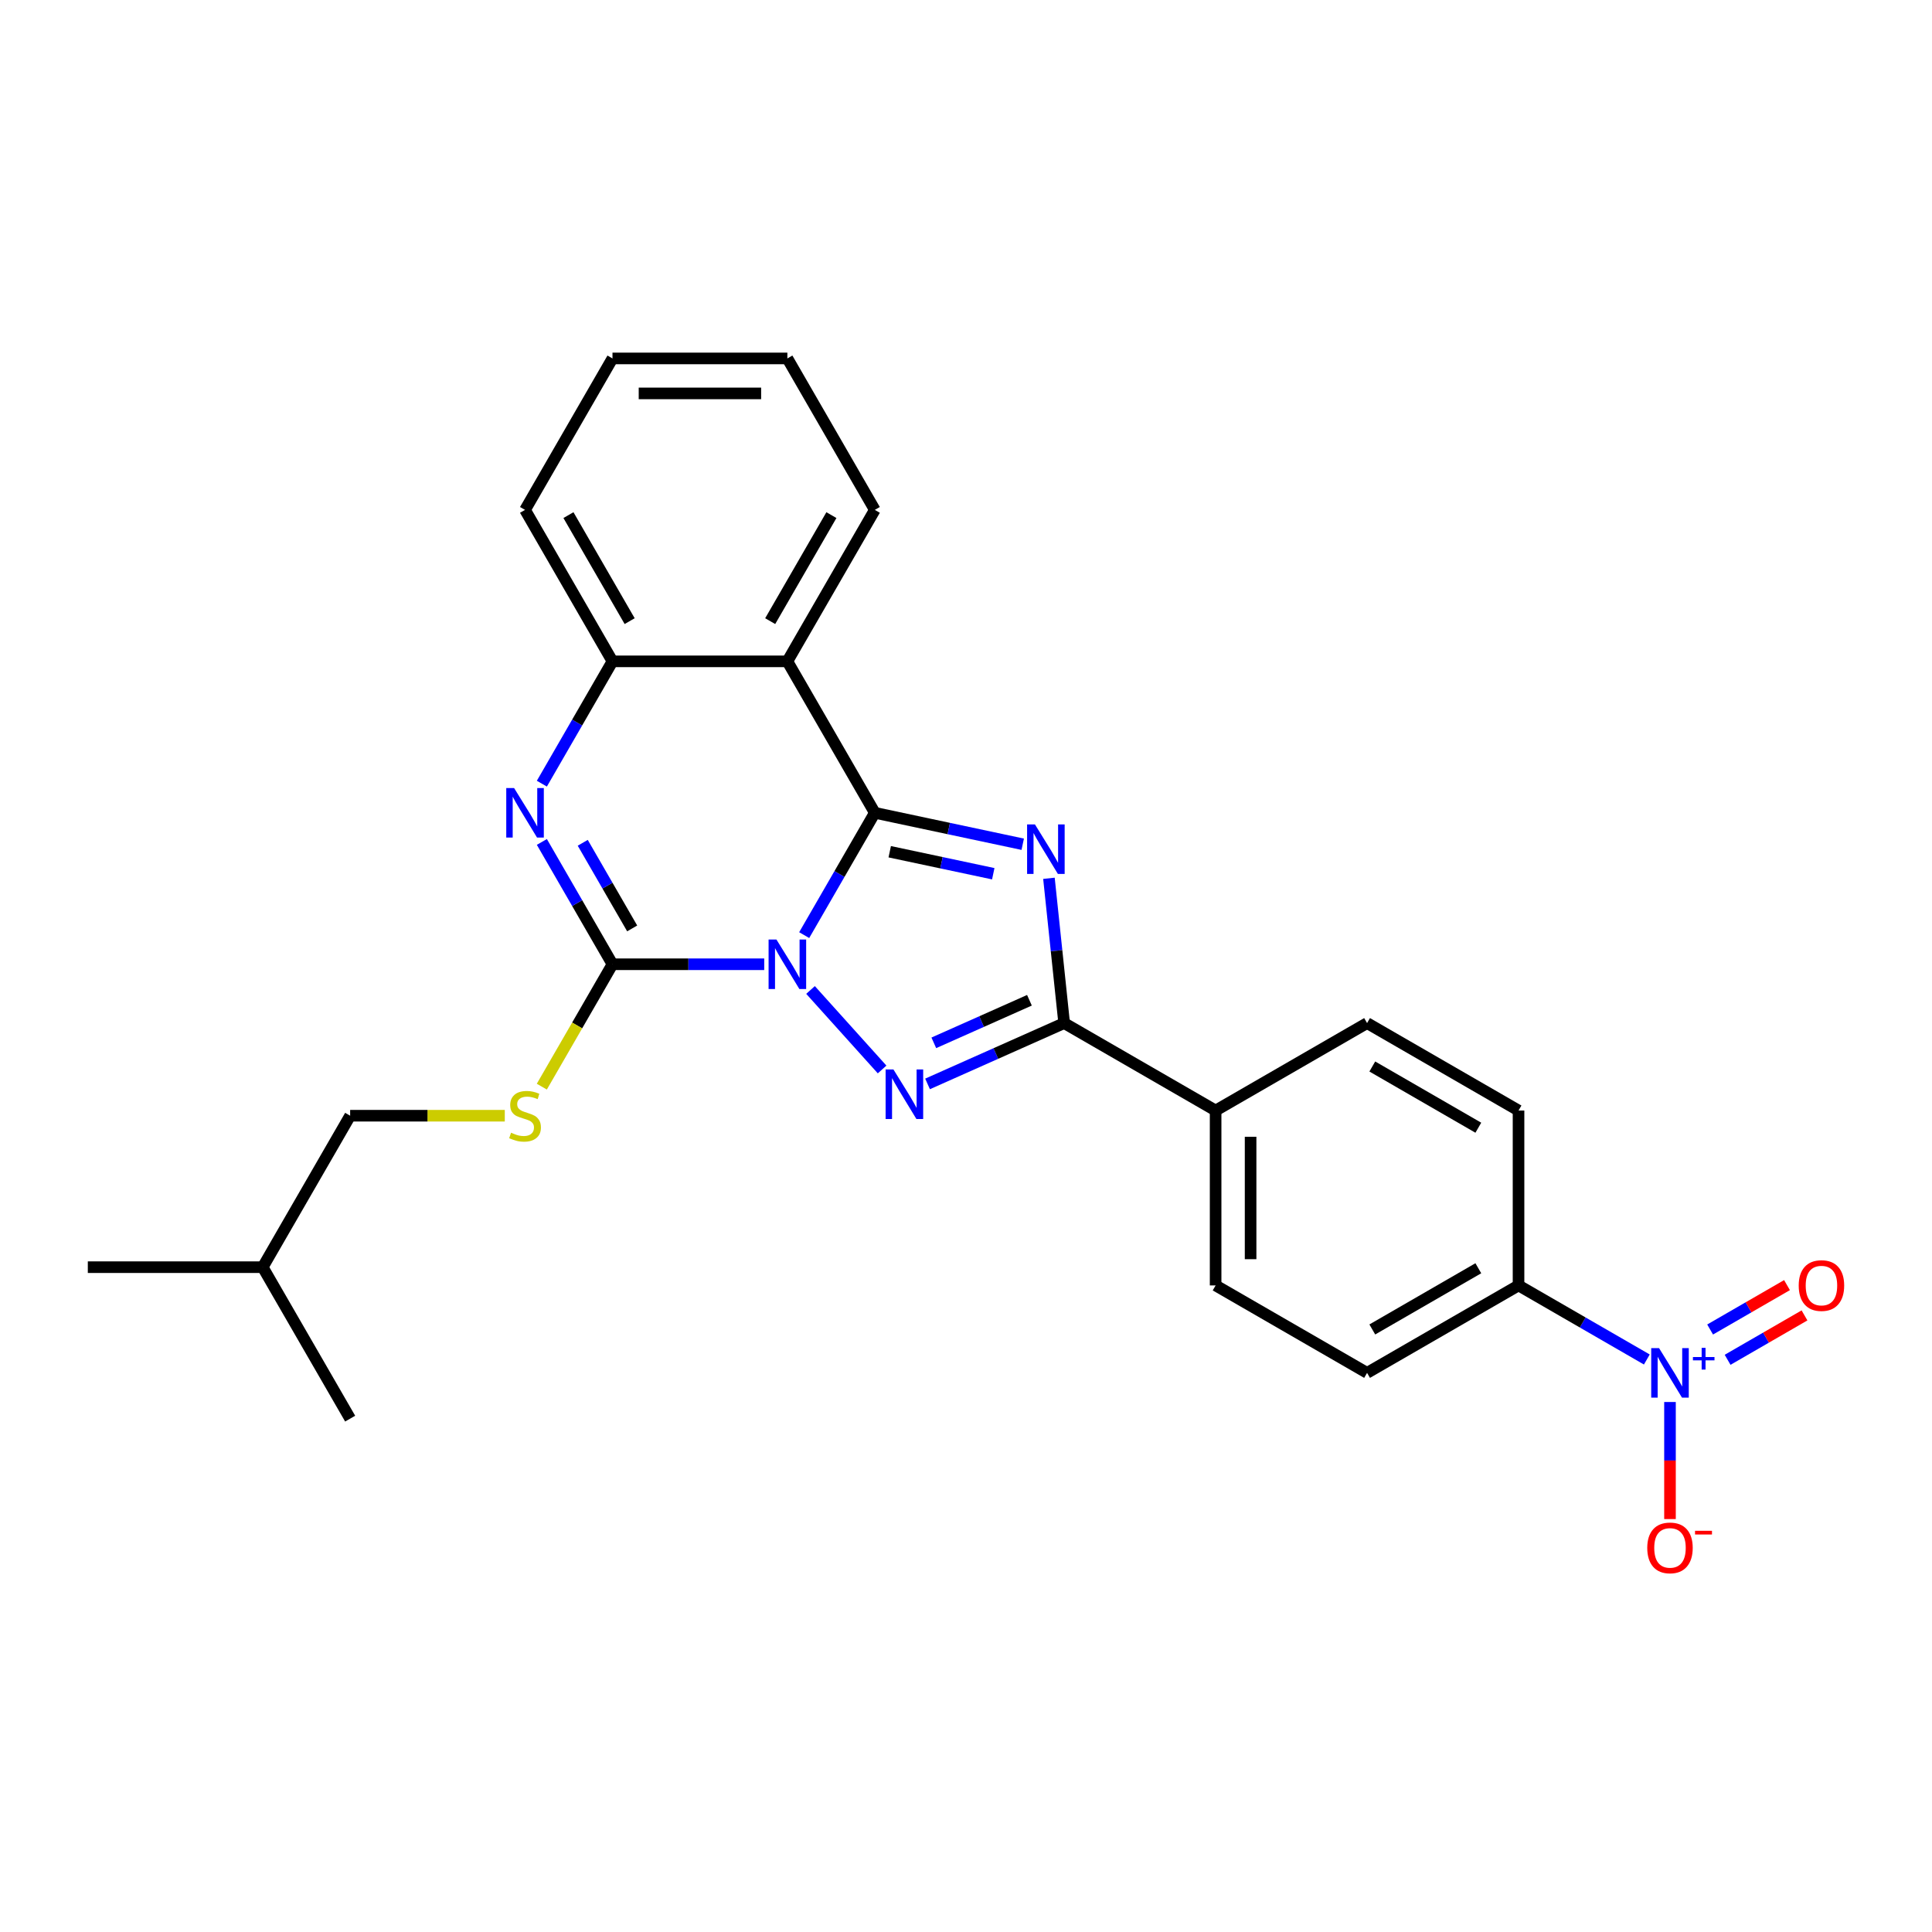<?xml version='1.0' encoding='iso-8859-1'?>
<svg version='1.1' baseProfile='full'
              xmlns='http://www.w3.org/2000/svg'
                      xmlns:rdkit='http://www.rdkit.org/xml'
                      xmlns:xlink='http://www.w3.org/1999/xlink'
                  xml:space='preserve'
width='1000px' height='1000px' viewBox='0 0 1000 1000'>
<!-- END OF HEADER -->
<rect style='opacity:1.0;fill:#FFFFFF;stroke:none' width='1000' height='1000' x='0' y='0'> </rect>
<path class='bond-0' d='M 416.248,484.018 L 434.525,452.362' style='fill:none;fill-rule:evenodd;stroke:#0000FF;stroke-width:6px;stroke-linecap:butt;stroke-linejoin:miter;stroke-opacity:1' />
<path class='bond-0' d='M 434.525,452.362 L 452.802,420.705' style='fill:none;fill-rule:evenodd;stroke:#000000;stroke-width:6px;stroke-linecap:butt;stroke-linejoin:miter;stroke-opacity:1' />
<path class='bond-2' d='M 419.526,512.41 L 456.575,553.556' style='fill:none;fill-rule:evenodd;stroke:#0000FF;stroke-width:6px;stroke-linecap:butt;stroke-linejoin:miter;stroke-opacity:1' />
<path class='bond-3' d='M 395.556,499.099 L 356.288,499.099' style='fill:none;fill-rule:evenodd;stroke:#0000FF;stroke-width:6px;stroke-linecap:butt;stroke-linejoin:miter;stroke-opacity:1' />
<path class='bond-3' d='M 356.288,499.099 L 317.019,499.099' style='fill:none;fill-rule:evenodd;stroke:#000000;stroke-width:6px;stroke-linecap:butt;stroke-linejoin:miter;stroke-opacity:1' />
<path class='bond-1' d='M 452.802,420.705 L 491.081,428.841' style='fill:none;fill-rule:evenodd;stroke:#000000;stroke-width:6px;stroke-linecap:butt;stroke-linejoin:miter;stroke-opacity:1' />
<path class='bond-1' d='M 491.081,428.841 L 529.36,436.978' style='fill:none;fill-rule:evenodd;stroke:#0000FF;stroke-width:6px;stroke-linecap:butt;stroke-linejoin:miter;stroke-opacity:1' />
<path class='bond-1' d='M 460.522,440.855 L 487.317,446.55' style='fill:none;fill-rule:evenodd;stroke:#000000;stroke-width:6px;stroke-linecap:butt;stroke-linejoin:miter;stroke-opacity:1' />
<path class='bond-1' d='M 487.317,446.55 L 514.112,452.246' style='fill:none;fill-rule:evenodd;stroke:#0000FF;stroke-width:6px;stroke-linecap:butt;stroke-linejoin:miter;stroke-opacity:1' />
<path class='bond-6' d='M 452.802,420.705 L 407.541,342.311' style='fill:none;fill-rule:evenodd;stroke:#000000;stroke-width:6px;stroke-linecap:butt;stroke-linejoin:miter;stroke-opacity:1' />
<path class='bond-26' d='M 542.93,454.606 L 546.869,492.079' style='fill:none;fill-rule:evenodd;stroke:#0000FF;stroke-width:6px;stroke-linecap:butt;stroke-linejoin:miter;stroke-opacity:1' />
<path class='bond-26' d='M 546.869,492.079 L 550.807,529.551' style='fill:none;fill-rule:evenodd;stroke:#000000;stroke-width:6px;stroke-linecap:butt;stroke-linejoin:miter;stroke-opacity:1' />
<path class='bond-4' d='M 480.097,561.034 L 515.452,545.292' style='fill:none;fill-rule:evenodd;stroke:#0000FF;stroke-width:6px;stroke-linecap:butt;stroke-linejoin:miter;stroke-opacity:1' />
<path class='bond-4' d='M 515.452,545.292 L 550.807,529.551' style='fill:none;fill-rule:evenodd;stroke:#000000;stroke-width:6px;stroke-linecap:butt;stroke-linejoin:miter;stroke-opacity:1' />
<path class='bond-4' d='M 483.34,539.772 L 508.089,528.753' style='fill:none;fill-rule:evenodd;stroke:#0000FF;stroke-width:6px;stroke-linecap:butt;stroke-linejoin:miter;stroke-opacity:1' />
<path class='bond-4' d='M 508.089,528.753 L 532.837,517.734' style='fill:none;fill-rule:evenodd;stroke:#000000;stroke-width:6px;stroke-linecap:butt;stroke-linejoin:miter;stroke-opacity:1' />
<path class='bond-5' d='M 317.019,499.099 L 298.743,467.442' style='fill:none;fill-rule:evenodd;stroke:#000000;stroke-width:6px;stroke-linecap:butt;stroke-linejoin:miter;stroke-opacity:1' />
<path class='bond-5' d='M 298.743,467.442 L 280.466,435.786' style='fill:none;fill-rule:evenodd;stroke:#0000FF;stroke-width:6px;stroke-linecap:butt;stroke-linejoin:miter;stroke-opacity:1' />
<path class='bond-5' d='M 327.215,480.55 L 314.421,458.39' style='fill:none;fill-rule:evenodd;stroke:#000000;stroke-width:6px;stroke-linecap:butt;stroke-linejoin:miter;stroke-opacity:1' />
<path class='bond-5' d='M 314.421,458.39 L 301.627,436.231' style='fill:none;fill-rule:evenodd;stroke:#0000FF;stroke-width:6px;stroke-linecap:butt;stroke-linejoin:miter;stroke-opacity:1' />
<path class='bond-9' d='M 317.019,499.099 L 298.732,530.774' style='fill:none;fill-rule:evenodd;stroke:#000000;stroke-width:6px;stroke-linecap:butt;stroke-linejoin:miter;stroke-opacity:1' />
<path class='bond-9' d='M 298.732,530.774 L 280.445,562.448' style='fill:none;fill-rule:evenodd;stroke:#CCCC00;stroke-width:6px;stroke-linecap:butt;stroke-linejoin:miter;stroke-opacity:1' />
<path class='bond-11' d='M 550.807,529.551 L 629.202,574.812' style='fill:none;fill-rule:evenodd;stroke:#000000;stroke-width:6px;stroke-linecap:butt;stroke-linejoin:miter;stroke-opacity:1' />
<path class='bond-8' d='M 280.466,405.624 L 298.743,373.968' style='fill:none;fill-rule:evenodd;stroke:#0000FF;stroke-width:6px;stroke-linecap:butt;stroke-linejoin:miter;stroke-opacity:1' />
<path class='bond-8' d='M 298.743,373.968 L 317.019,342.311' style='fill:none;fill-rule:evenodd;stroke:#000000;stroke-width:6px;stroke-linecap:butt;stroke-linejoin:miter;stroke-opacity:1' />
<path class='bond-19' d='M 407.541,342.311 L 452.802,263.917' style='fill:none;fill-rule:evenodd;stroke:#000000;stroke-width:6px;stroke-linecap:butt;stroke-linejoin:miter;stroke-opacity:1' />
<path class='bond-19' d='M 398.651,321.5 L 430.334,266.624' style='fill:none;fill-rule:evenodd;stroke:#000000;stroke-width:6px;stroke-linecap:butt;stroke-linejoin:miter;stroke-opacity:1' />
<path class='bond-27' d='M 407.541,342.311 L 317.019,342.311' style='fill:none;fill-rule:evenodd;stroke:#000000;stroke-width:6px;stroke-linecap:butt;stroke-linejoin:miter;stroke-opacity:1' />
<path class='bond-7' d='M 852.399,703.675 L 819.194,684.504' style='fill:none;fill-rule:evenodd;stroke:#0000FF;stroke-width:6px;stroke-linecap:butt;stroke-linejoin:miter;stroke-opacity:1' />
<path class='bond-7' d='M 819.194,684.504 L 785.99,665.334' style='fill:none;fill-rule:evenodd;stroke:#000000;stroke-width:6px;stroke-linecap:butt;stroke-linejoin:miter;stroke-opacity:1' />
<path class='bond-12' d='M 864.384,725.675 L 864.384,755.971' style='fill:none;fill-rule:evenodd;stroke:#0000FF;stroke-width:6px;stroke-linecap:butt;stroke-linejoin:miter;stroke-opacity:1' />
<path class='bond-12' d='M 864.384,755.971 L 864.384,786.267' style='fill:none;fill-rule:evenodd;stroke:#FF0000;stroke-width:6px;stroke-linecap:butt;stroke-linejoin:miter;stroke-opacity:1' />
<path class='bond-13' d='M 894.206,703.829 L 914.104,692.341' style='fill:none;fill-rule:evenodd;stroke:#0000FF;stroke-width:6px;stroke-linecap:butt;stroke-linejoin:miter;stroke-opacity:1' />
<path class='bond-13' d='M 914.104,692.341 L 934.003,680.852' style='fill:none;fill-rule:evenodd;stroke:#FF0000;stroke-width:6px;stroke-linecap:butt;stroke-linejoin:miter;stroke-opacity:1' />
<path class='bond-13' d='M 885.154,688.15 L 905.052,676.662' style='fill:none;fill-rule:evenodd;stroke:#0000FF;stroke-width:6px;stroke-linecap:butt;stroke-linejoin:miter;stroke-opacity:1' />
<path class='bond-13' d='M 905.052,676.662 L 924.951,665.173' style='fill:none;fill-rule:evenodd;stroke:#FF0000;stroke-width:6px;stroke-linecap:butt;stroke-linejoin:miter;stroke-opacity:1' />
<path class='bond-20' d='M 317.019,342.311 L 271.759,263.917' style='fill:none;fill-rule:evenodd;stroke:#000000;stroke-width:6px;stroke-linecap:butt;stroke-linejoin:miter;stroke-opacity:1' />
<path class='bond-20' d='M 325.909,321.5 L 294.227,266.624' style='fill:none;fill-rule:evenodd;stroke:#000000;stroke-width:6px;stroke-linecap:butt;stroke-linejoin:miter;stroke-opacity:1' />
<path class='bond-18' d='M 261.276,577.493 L 221.257,577.493' style='fill:none;fill-rule:evenodd;stroke:#CCCC00;stroke-width:6px;stroke-linecap:butt;stroke-linejoin:miter;stroke-opacity:1' />
<path class='bond-18' d='M 221.257,577.493 L 181.237,577.493' style='fill:none;fill-rule:evenodd;stroke:#000000;stroke-width:6px;stroke-linecap:butt;stroke-linejoin:miter;stroke-opacity:1' />
<path class='bond-10' d='M 785.99,665.334 L 707.596,710.594' style='fill:none;fill-rule:evenodd;stroke:#000000;stroke-width:6px;stroke-linecap:butt;stroke-linejoin:miter;stroke-opacity:1' />
<path class='bond-10' d='M 765.178,656.444 L 710.302,688.127' style='fill:none;fill-rule:evenodd;stroke:#000000;stroke-width:6px;stroke-linecap:butt;stroke-linejoin:miter;stroke-opacity:1' />
<path class='bond-29' d='M 785.99,665.334 L 785.99,574.812' style='fill:none;fill-rule:evenodd;stroke:#000000;stroke-width:6px;stroke-linecap:butt;stroke-linejoin:miter;stroke-opacity:1' />
<path class='bond-16' d='M 629.202,574.812 L 707.596,529.551' style='fill:none;fill-rule:evenodd;stroke:#000000;stroke-width:6px;stroke-linecap:butt;stroke-linejoin:miter;stroke-opacity:1' />
<path class='bond-17' d='M 629.202,574.812 L 629.202,665.334' style='fill:none;fill-rule:evenodd;stroke:#000000;stroke-width:6px;stroke-linecap:butt;stroke-linejoin:miter;stroke-opacity:1' />
<path class='bond-17' d='M 647.306,588.39 L 647.306,651.755' style='fill:none;fill-rule:evenodd;stroke:#000000;stroke-width:6px;stroke-linecap:butt;stroke-linejoin:miter;stroke-opacity:1' />
<path class='bond-14' d='M 785.99,574.812 L 707.596,529.551' style='fill:none;fill-rule:evenodd;stroke:#000000;stroke-width:6px;stroke-linecap:butt;stroke-linejoin:miter;stroke-opacity:1' />
<path class='bond-14' d='M 765.178,583.702 L 710.302,552.019' style='fill:none;fill-rule:evenodd;stroke:#000000;stroke-width:6px;stroke-linecap:butt;stroke-linejoin:miter;stroke-opacity:1' />
<path class='bond-15' d='M 707.596,710.594 L 629.202,665.334' style='fill:none;fill-rule:evenodd;stroke:#000000;stroke-width:6px;stroke-linecap:butt;stroke-linejoin:miter;stroke-opacity:1' />
<path class='bond-21' d='M 181.237,577.493 L 135.976,655.887' style='fill:none;fill-rule:evenodd;stroke:#000000;stroke-width:6px;stroke-linecap:butt;stroke-linejoin:miter;stroke-opacity:1' />
<path class='bond-22' d='M 452.802,263.917 L 407.541,185.523' style='fill:none;fill-rule:evenodd;stroke:#000000;stroke-width:6px;stroke-linecap:butt;stroke-linejoin:miter;stroke-opacity:1' />
<path class='bond-25' d='M 271.759,263.917 L 317.019,185.523' style='fill:none;fill-rule:evenodd;stroke:#000000;stroke-width:6px;stroke-linecap:butt;stroke-linejoin:miter;stroke-opacity:1' />
<path class='bond-23' d='M 135.976,655.887 L 45.455,655.887' style='fill:none;fill-rule:evenodd;stroke:#000000;stroke-width:6px;stroke-linecap:butt;stroke-linejoin:miter;stroke-opacity:1' />
<path class='bond-24' d='M 135.976,655.887 L 181.237,734.281' style='fill:none;fill-rule:evenodd;stroke:#000000;stroke-width:6px;stroke-linecap:butt;stroke-linejoin:miter;stroke-opacity:1' />
<path class='bond-28' d='M 407.541,185.523 L 317.019,185.523' style='fill:none;fill-rule:evenodd;stroke:#000000;stroke-width:6px;stroke-linecap:butt;stroke-linejoin:miter;stroke-opacity:1' />
<path class='bond-28' d='M 393.963,203.627 L 330.598,203.627' style='fill:none;fill-rule:evenodd;stroke:#000000;stroke-width:6px;stroke-linecap:butt;stroke-linejoin:miter;stroke-opacity:1' />
<path  class='atom-0' d='M 401.874 486.281
L 410.275 499.859
Q 411.108 501.199, 412.447 503.625
Q 413.787 506.051, 413.859 506.196
L 413.859 486.281
L 417.263 486.281
L 417.263 511.917
L 413.751 511.917
L 404.735 497.071
Q 403.685 495.333, 402.562 493.342
Q 401.476 491.35, 401.15 490.735
L 401.15 511.917
L 397.819 511.917
L 397.819 486.281
L 401.874 486.281
' fill='#0000FF'/>
<path  class='atom-2' d='M 535.679 426.708
L 544.079 440.286
Q 544.912 441.626, 546.252 444.052
Q 547.591 446.478, 547.664 446.622
L 547.664 426.708
L 551.067 426.708
L 551.067 452.343
L 547.555 452.343
L 538.539 437.498
Q 537.489 435.76, 536.367 433.768
Q 535.28 431.777, 534.955 431.161
L 534.955 452.343
L 531.623 452.343
L 531.623 426.708
L 535.679 426.708
' fill='#0000FF'/>
<path  class='atom-3' d='M 462.445 553.552
L 470.846 567.13
Q 471.678 568.47, 473.018 570.896
Q 474.358 573.322, 474.43 573.467
L 474.43 553.552
L 477.834 553.552
L 477.834 579.188
L 474.322 579.188
L 465.306 564.342
Q 464.256 562.604, 463.133 560.613
Q 462.047 558.621, 461.721 558.005
L 461.721 579.188
L 458.39 579.188
L 458.39 553.552
L 462.445 553.552
' fill='#0000FF'/>
<path  class='atom-6' d='M 266.092 407.887
L 274.492 421.465
Q 275.325 422.805, 276.665 425.231
Q 278.005 427.657, 278.077 427.802
L 278.077 407.887
L 281.481 407.887
L 281.481 433.523
L 277.968 433.523
L 268.952 418.677
Q 267.902 416.939, 266.78 414.948
Q 265.694 412.956, 265.368 412.341
L 265.368 433.523
L 262.037 433.523
L 262.037 407.887
L 266.092 407.887
' fill='#0000FF'/>
<path  class='atom-8' d='M 858.717 697.777
L 867.117 711.355
Q 867.95 712.695, 869.29 715.121
Q 870.63 717.547, 870.702 717.691
L 870.702 697.777
L 874.106 697.777
L 874.106 723.412
L 870.593 723.412
L 861.577 708.567
Q 860.527 706.829, 859.405 704.837
Q 858.319 702.846, 857.993 702.23
L 857.993 723.412
L 854.662 723.412
L 854.662 697.777
L 858.717 697.777
' fill='#0000FF'/>
<path  class='atom-8' d='M 876.256 702.398
L 880.773 702.398
L 880.773 697.642
L 882.781 697.642
L 882.781 702.398
L 887.417 702.398
L 887.417 704.118
L 882.781 704.118
L 882.781 708.898
L 880.773 708.898
L 880.773 704.118
L 876.256 704.118
L 876.256 702.398
' fill='#0000FF'/>
<path  class='atom-10' d='M 264.517 586.292
Q 264.807 586.4, 266.001 586.907
Q 267.196 587.414, 268.5 587.74
Q 269.84 588.03, 271.143 588.03
Q 273.569 588.03, 274.981 586.871
Q 276.393 585.676, 276.393 583.612
Q 276.393 582.2, 275.669 581.331
Q 274.981 580.462, 273.895 579.991
Q 272.809 579.521, 270.998 578.978
Q 268.717 578.29, 267.341 577.638
Q 266.001 576.986, 265.024 575.61
Q 264.082 574.234, 264.082 571.917
Q 264.082 568.694, 266.255 566.703
Q 268.464 564.711, 272.809 564.711
Q 275.778 564.711, 279.145 566.124
L 278.312 568.912
Q 275.235 567.644, 272.917 567.644
Q 270.419 567.644, 269.043 568.694
Q 267.667 569.708, 267.703 571.482
Q 267.703 572.858, 268.391 573.691
Q 269.115 574.524, 270.129 574.995
Q 271.179 575.465, 272.917 576.008
Q 275.235 576.733, 276.611 577.457
Q 277.987 578.181, 278.964 579.666
Q 279.978 581.114, 279.978 583.612
Q 279.978 587.161, 277.588 589.08
Q 275.235 590.963, 271.288 590.963
Q 269.007 590.963, 267.269 590.456
Q 265.567 589.985, 263.539 589.152
L 264.517 586.292
' fill='#CCCC00'/>
<path  class='atom-13' d='M 852.616 801.189
Q 852.616 795.033, 855.657 791.593
Q 858.699 788.153, 864.384 788.153
Q 870.068 788.153, 873.11 791.593
Q 876.151 795.033, 876.151 801.189
Q 876.151 807.416, 873.074 810.965
Q 869.996 814.477, 864.384 814.477
Q 858.735 814.477, 855.657 810.965
Q 852.616 807.453, 852.616 801.189
M 864.384 811.58
Q 868.294 811.58, 870.394 808.973
Q 872.531 806.33, 872.531 801.189
Q 872.531 796.156, 870.394 793.621
Q 868.294 791.05, 864.384 791.05
Q 860.473 791.05, 858.337 793.585
Q 856.237 796.119, 856.237 801.189
Q 856.237 806.366, 858.337 808.973
Q 860.473 811.58, 864.384 811.58
' fill='#FF0000'/>
<path  class='atom-13' d='M 877.346 792.338
L 886.117 792.338
L 886.117 794.25
L 877.346 794.25
L 877.346 792.338
' fill='#FF0000'/>
<path  class='atom-14' d='M 931.01 665.406
Q 931.01 659.251, 934.051 655.811
Q 937.093 652.371, 942.778 652.371
Q 948.462 652.371, 951.504 655.811
Q 954.545 659.251, 954.545 665.406
Q 954.545 671.634, 951.468 675.182
Q 948.39 678.695, 942.778 678.695
Q 937.129 678.695, 934.051 675.182
Q 931.01 671.67, 931.01 665.406
M 942.778 675.798
Q 946.688 675.798, 948.788 673.191
Q 950.925 670.548, 950.925 665.406
Q 950.925 660.373, 948.788 657.838
Q 946.688 655.268, 942.778 655.268
Q 938.867 655.268, 936.731 657.802
Q 934.631 660.337, 934.631 665.406
Q 934.631 670.584, 936.731 673.191
Q 938.867 675.798, 942.778 675.798
' fill='#FF0000'/>
</svg>
